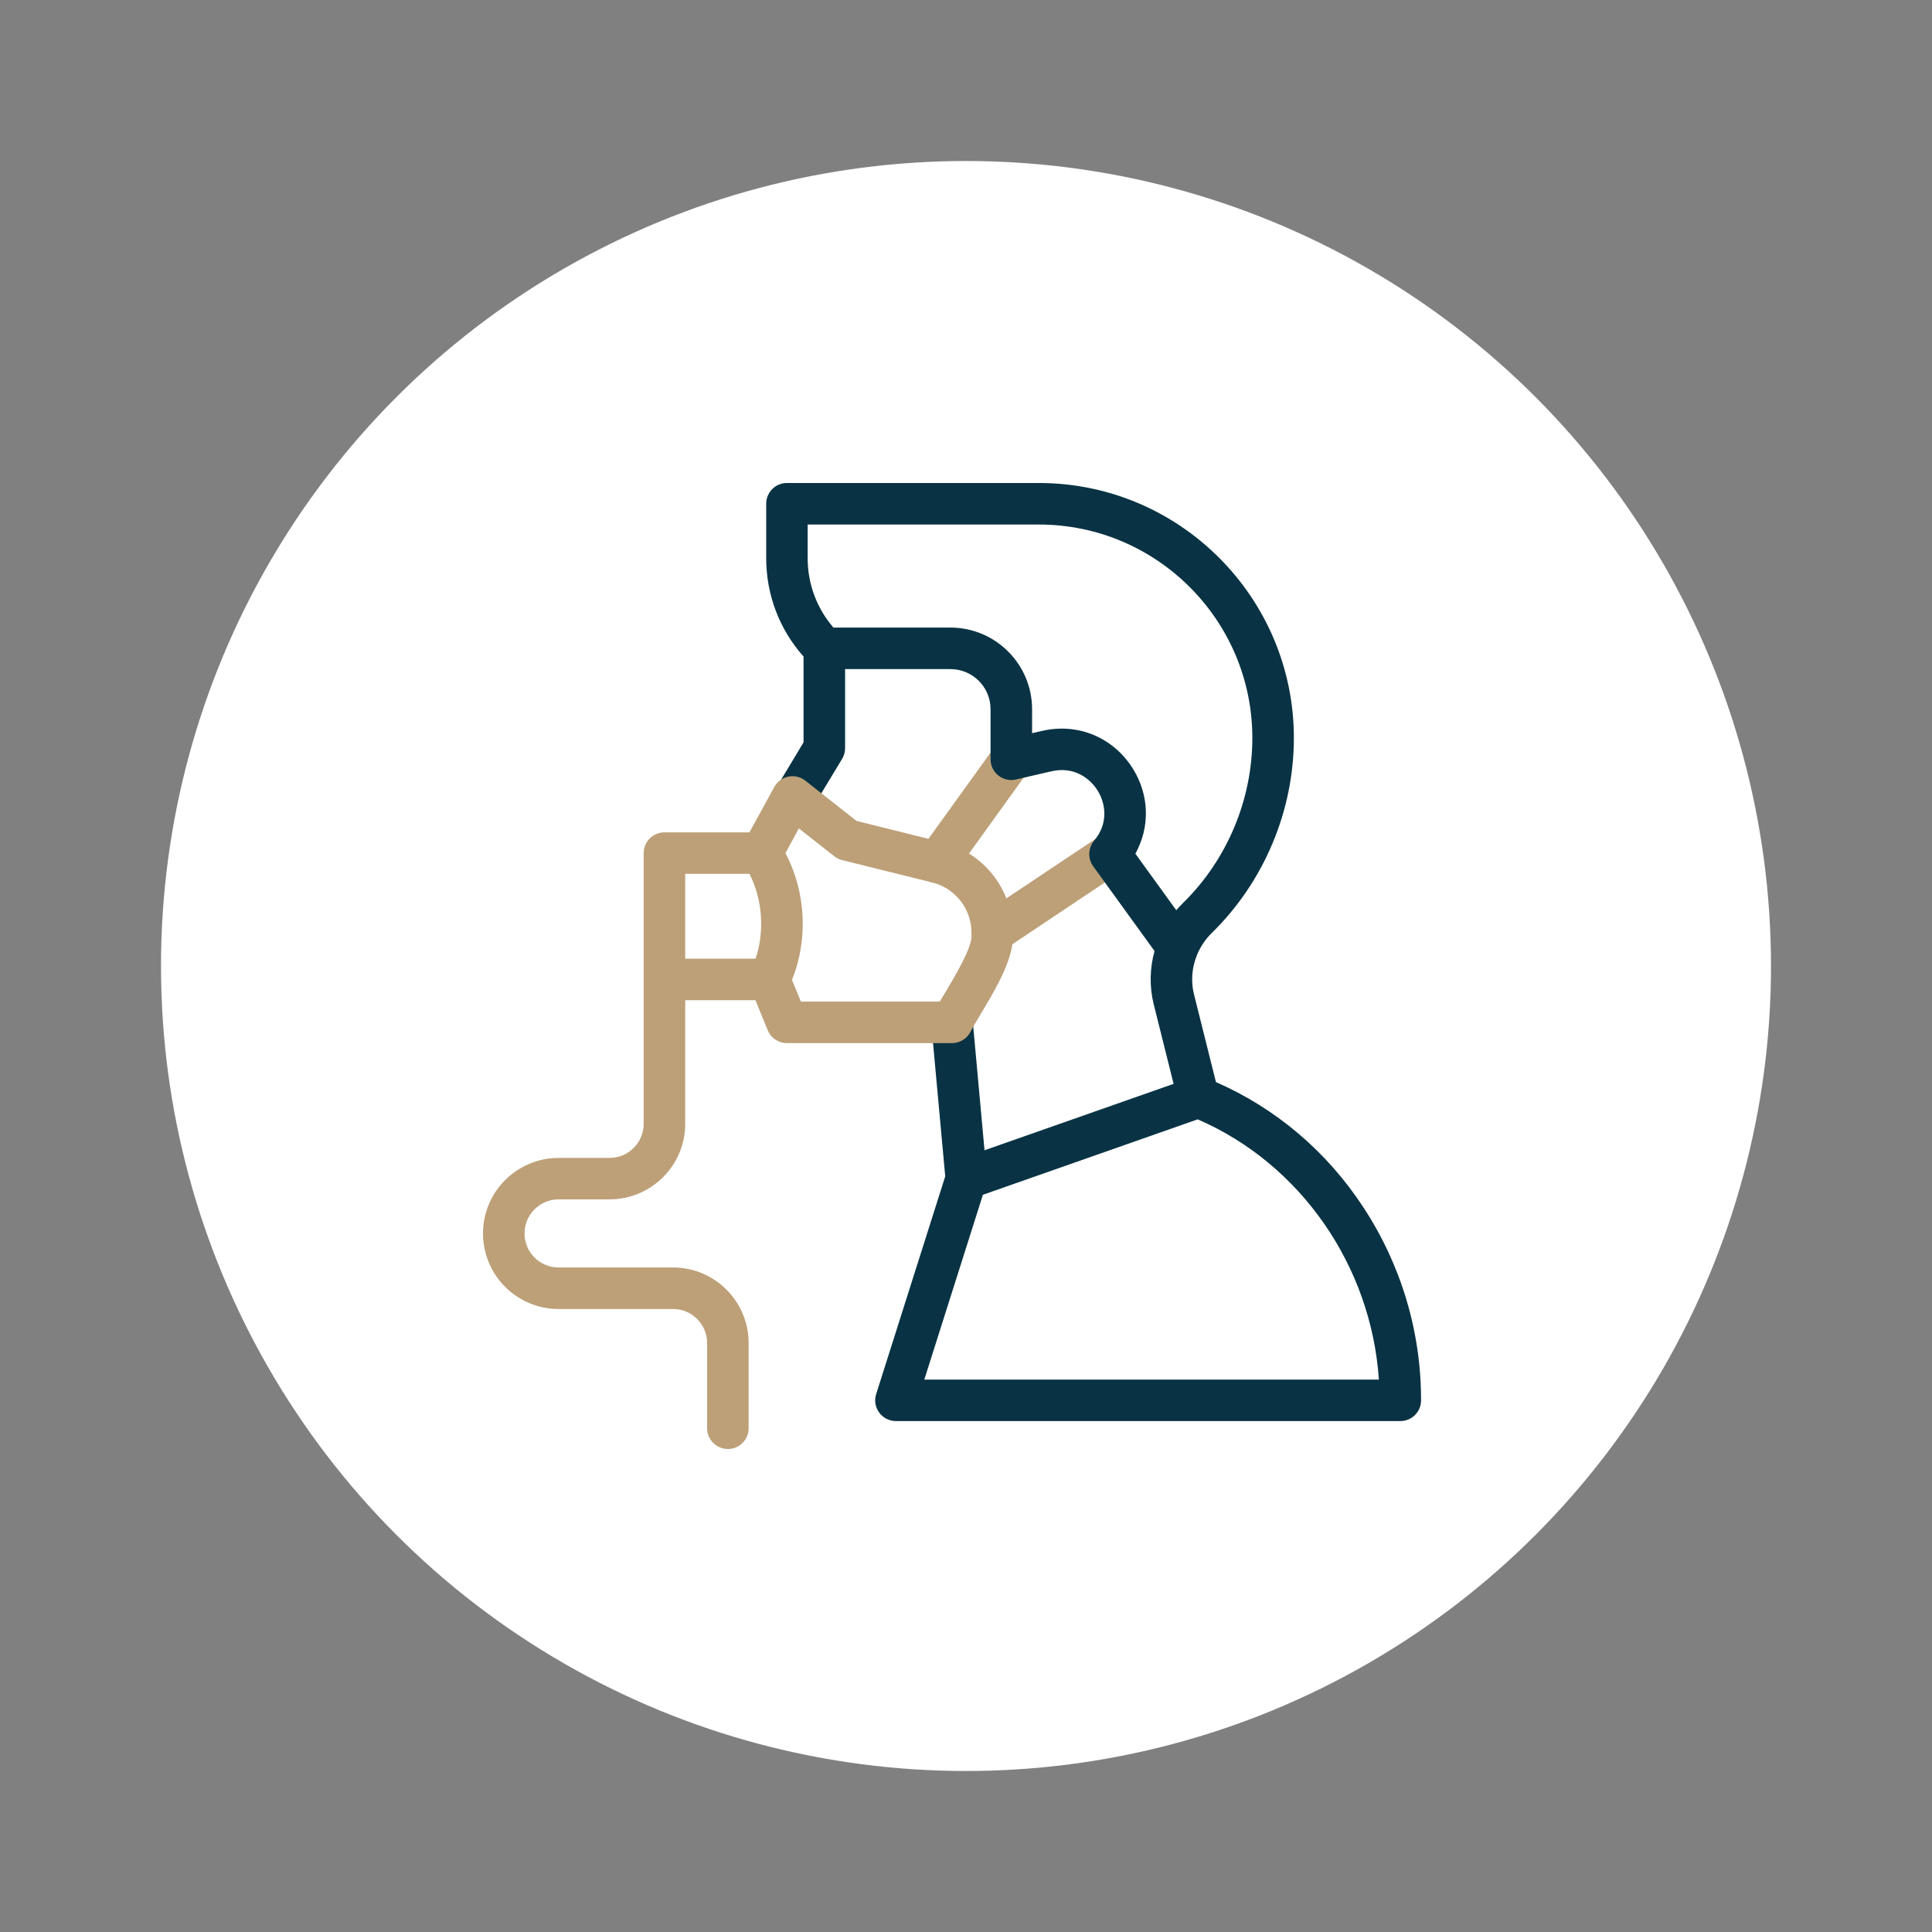 <?xml version="1.0" encoding="utf-8"?>
<svg xmlns="http://www.w3.org/2000/svg" fill="none" height="24" viewBox="0 0 24 24" width="24">
<rect x="0" y="0" width="24" height="24" fill="#808080" stroke="none"/>
<circle cx="12" cy="12" fill="white" r="10"/>
<path d="M11.641 10.97C11.588 10.97 11.536 10.954 11.49 10.921C11.375 10.838 11.348 10.677 11.432 10.561L12.354 9.281C12.437 9.166 12.598 9.139 12.714 9.223C12.829 9.306 12.855 9.467 12.772 9.583L11.85 10.863C11.8 10.932 11.721 10.97 11.641 10.97Z" fill="#BDA078"/>
<path d="M12.326 11.845C12.242 11.845 12.161 11.805 12.111 11.73C12.032 11.612 12.064 11.452 12.182 11.373L13.646 10.396C13.764 10.316 13.925 10.348 14.004 10.467C14.083 10.585 14.051 10.745 13.932 10.824L12.469 11.801C12.425 11.831 12.375 11.845 12.326 11.845Z" fill="#BDA078"/>
<path d="M16.934 14.994C16.48 14.302 15.849 13.768 15.105 13.442L14.832 12.351C14.792 12.191 14.806 12.024 14.866 11.872C14.868 11.867 14.87 11.862 14.872 11.856C14.914 11.758 14.975 11.666 15.054 11.589C15.701 10.956 16.073 10.073 16.073 9.167C16.073 7.421 14.652 6 12.906 6H9.775C9.633 6 9.518 6.115 9.518 6.258V6.933C9.518 7.388 9.682 7.819 9.982 8.156V9.222L9.644 9.784C9.57 9.905 9.61 10.064 9.731 10.137C9.853 10.211 10.012 10.172 10.085 10.05L10.461 9.427C10.485 9.387 10.498 9.341 10.498 9.294V8.312H11.807C12.082 8.312 12.305 8.535 12.305 8.81V9.432C12.305 9.511 12.341 9.585 12.402 9.634C12.464 9.683 12.544 9.701 12.621 9.683L13.063 9.581C13.338 9.518 13.54 9.665 13.637 9.824C13.734 9.982 13.773 10.228 13.591 10.444C13.516 10.535 13.511 10.665 13.58 10.761L14.342 11.814C14.283 12.028 14.277 12.256 14.332 12.476L14.579 13.464L12.23 14.289L12.083 12.677C12.07 12.535 11.944 12.431 11.803 12.444C11.661 12.456 11.556 12.582 11.569 12.724L11.742 14.613L10.884 17.318C10.859 17.396 10.873 17.482 10.922 17.548C10.97 17.614 11.048 17.653 11.13 17.653H17.396C17.538 17.653 17.653 17.538 17.653 17.396C17.654 16.541 17.405 15.711 16.934 14.994ZM14.104 10.605C14.285 10.279 14.28 9.885 14.077 9.555C13.836 9.163 13.393 8.976 12.947 9.079L12.821 9.108V8.81C12.821 8.251 12.366 7.796 11.807 7.796H10.353C10.146 7.556 10.033 7.253 10.033 6.933V6.516H12.906C14.368 6.516 15.557 7.705 15.557 9.167C15.557 9.935 15.242 10.684 14.693 11.22C14.665 11.248 14.638 11.277 14.612 11.307L14.104 10.605ZM11.482 17.138L12.21 14.842L14.878 13.905C16.157 14.458 17.034 15.725 17.129 17.138H11.482Z" fill="#093344"/>
<path d="M12.583 11.575C12.578 11.046 12.217 10.589 11.703 10.462L10.64 10.198L10.003 9.697C9.944 9.651 9.867 9.632 9.792 9.648C9.718 9.663 9.654 9.71 9.618 9.777L9.31 10.34H8.254C8.111 10.34 7.996 10.455 7.996 10.598V12.167V13.961C7.996 14.194 7.806 14.384 7.573 14.384H6.939C6.421 14.384 6 14.805 6 15.322C6 15.84 6.421 16.261 6.939 16.261H8.361C8.595 16.261 8.784 16.451 8.784 16.684V17.742C8.784 17.884 8.9 18 9.042 18C9.185 18 9.3 17.884 9.3 17.742V16.684C9.3 16.167 8.879 15.745 8.361 15.745H6.939C6.705 15.745 6.516 15.556 6.516 15.322C6.516 15.089 6.705 14.899 6.939 14.899H7.573C8.09 14.899 8.512 14.478 8.512 13.961V12.425L9.384 12.425L9.537 12.798C9.576 12.895 9.671 12.958 9.775 12.958H11.826C11.838 12.958 11.849 12.957 11.861 12.955C11.861 12.955 11.861 12.955 11.861 12.955C11.896 12.95 11.929 12.939 11.958 12.921C11.959 12.921 11.959 12.921 11.96 12.92C11.979 12.908 11.997 12.894 12.013 12.878C12.014 12.877 12.015 12.875 12.016 12.874C12.023 12.866 12.03 12.858 12.036 12.849C12.036 12.849 12.037 12.848 12.037 12.848C12.044 12.838 12.05 12.828 12.055 12.817C12.056 12.817 12.056 12.817 12.056 12.817C12.085 12.759 12.134 12.678 12.186 12.591C12.373 12.279 12.607 11.891 12.583 11.575ZM8.512 10.855H9.31C9.472 11.174 9.501 11.569 9.386 11.909L8.512 11.909V10.855ZM9.838 12.172C10.043 11.669 10.011 11.077 9.757 10.598L9.924 10.291L10.364 10.637C10.393 10.66 10.426 10.676 10.462 10.685L11.579 10.962C11.867 11.034 12.068 11.291 12.068 11.587C12.068 11.595 12.068 11.604 12.069 11.612C12.083 11.76 11.862 12.128 11.744 12.326C11.719 12.367 11.696 12.406 11.674 12.442H9.949L9.838 12.172Z" fill="#BDA078"/>
</svg>